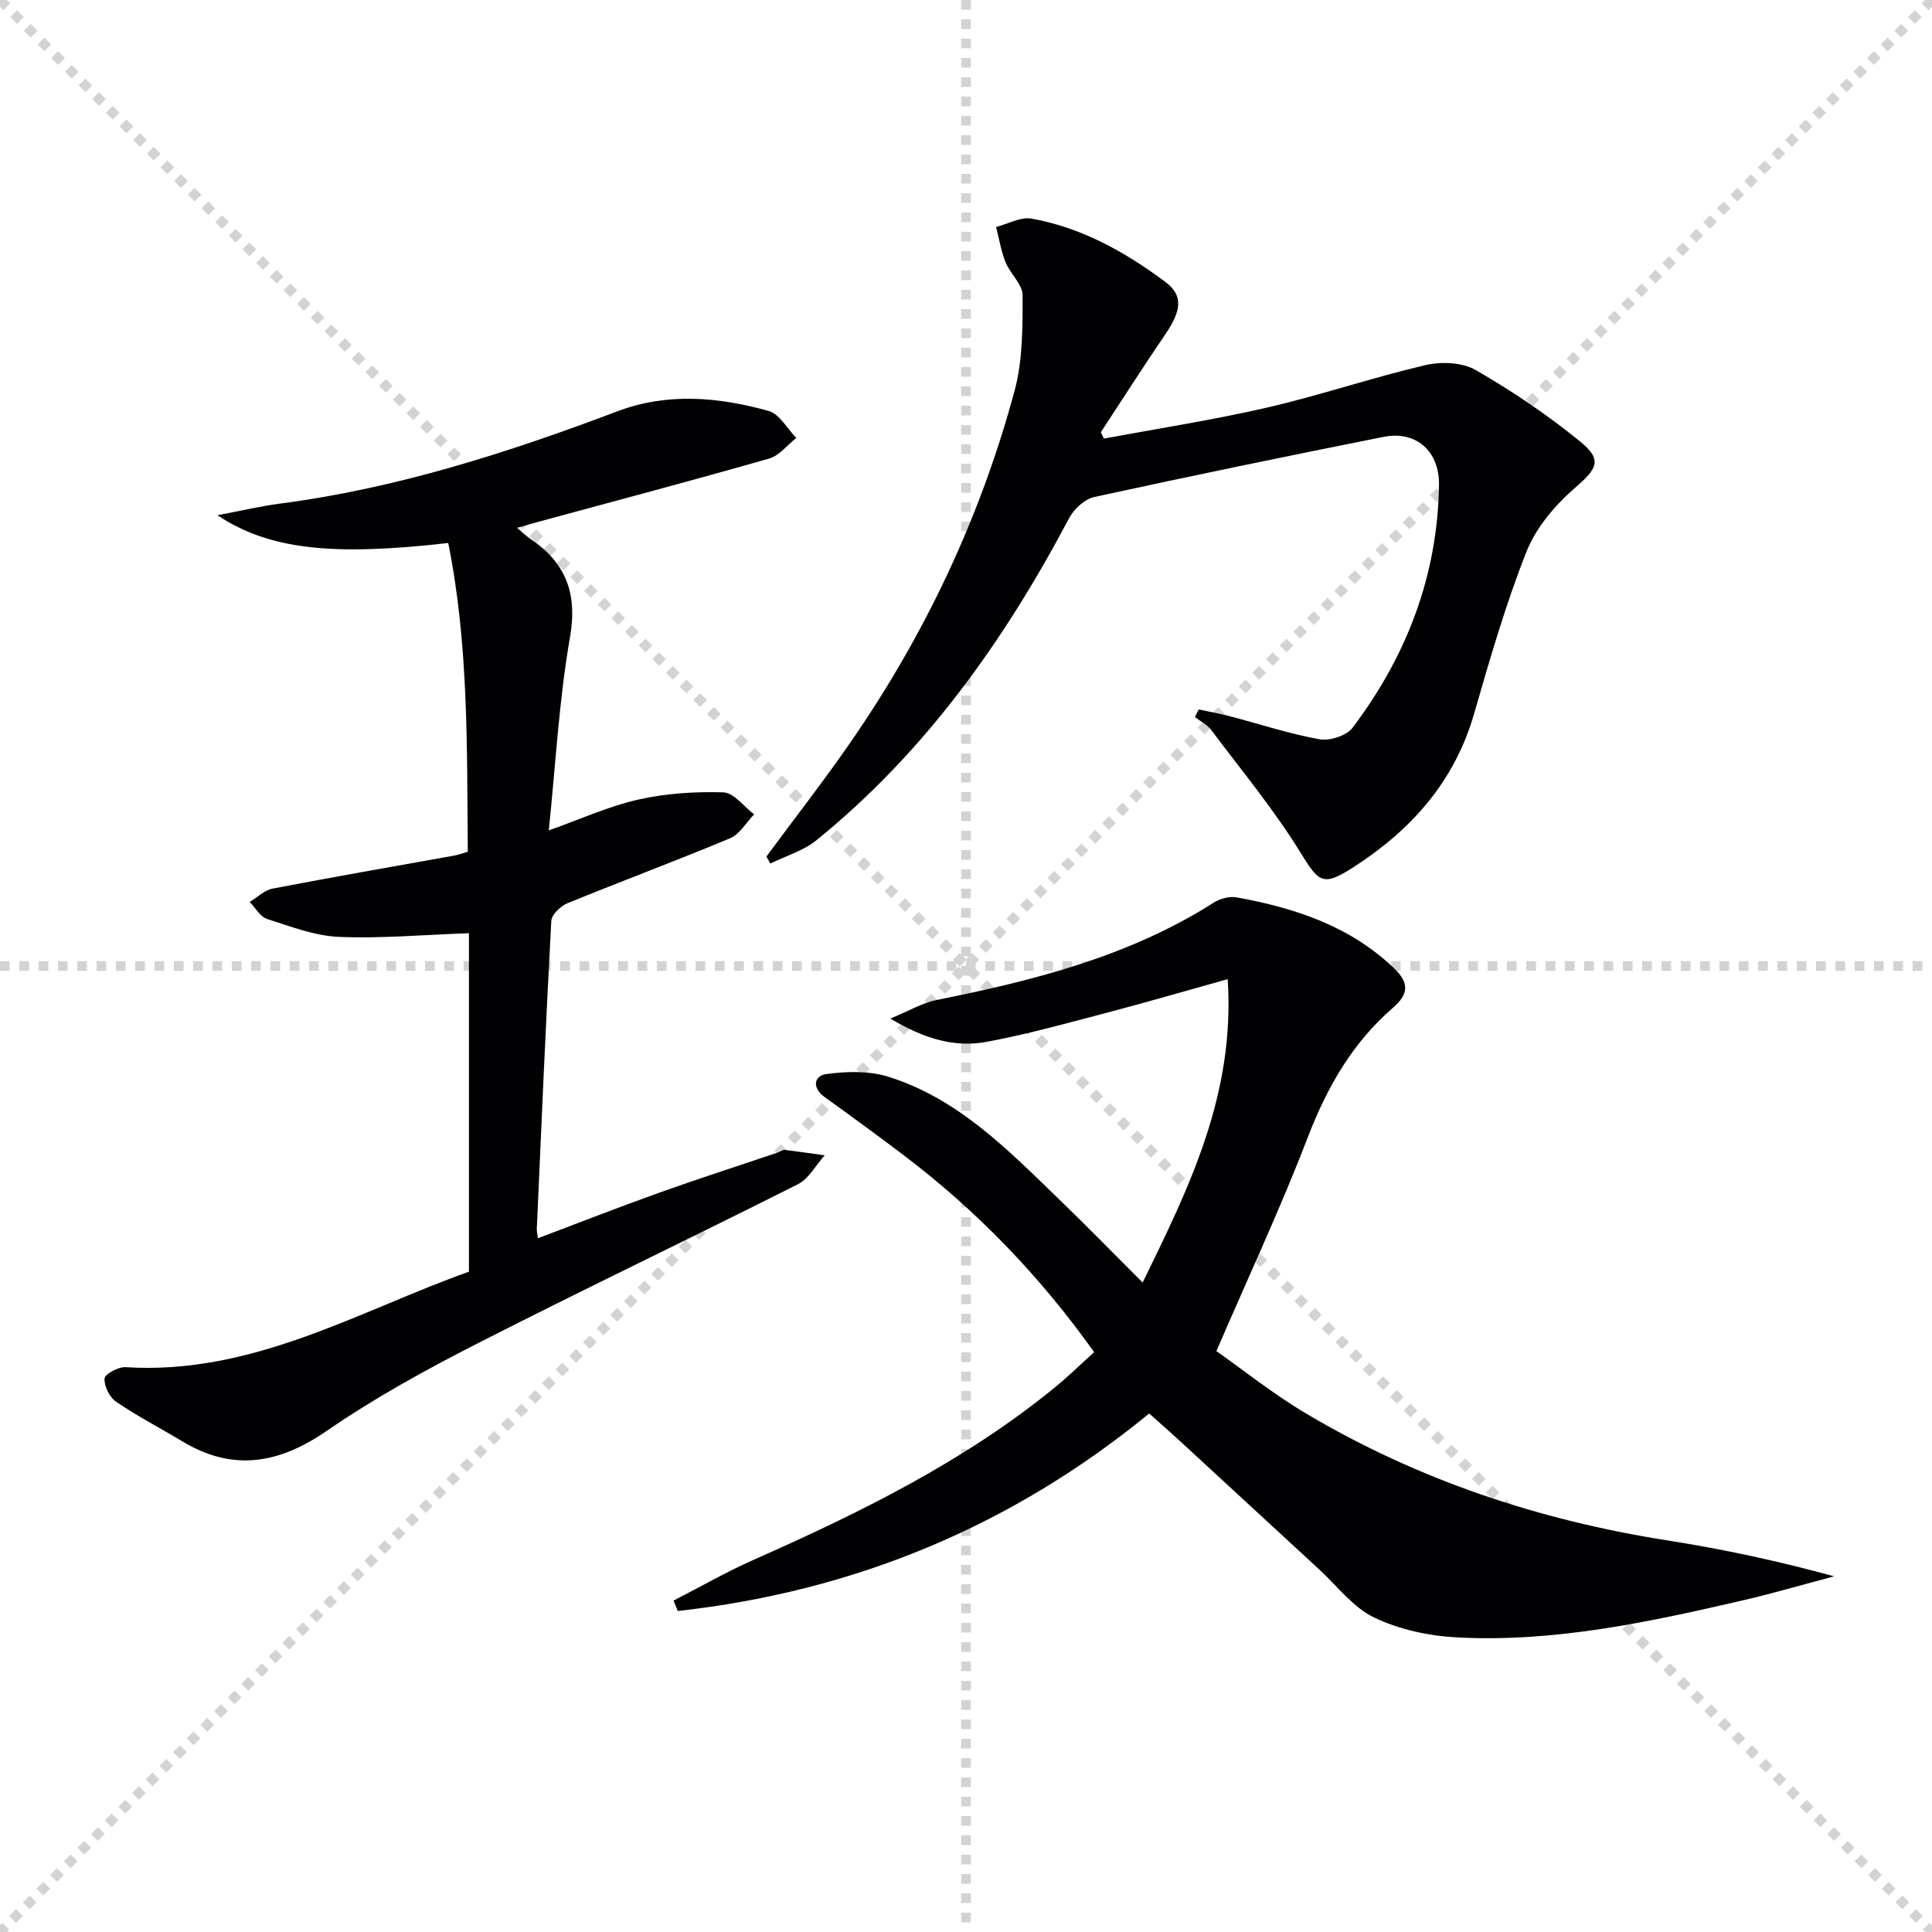 <svg enable-background="new 0 0 400 400" viewBox="0 0 400 400" xmlns="http://www.w3.org/2000/svg"><g stroke="lightgray" stroke-dasharray="1,1" stroke-width="1" transform="scale(2, 2)"><line x1="0" y1="0" x2="200" y2="200"></line><line x1="200" y1="0" x2="0" y2="200"></line><line x1="100" y1="0" x2="100" y2="200"></line><line x1="0" y1="100" x2="200" y2="100"></line></g><g fill="#010104"><path d="m139.45 331.39c5.55-2.85 10.98-5.97 16.68-8.49 21.95-9.73 43.42-20.28 62.17-35.57 2.81-2.29 5.4-4.83 8.23-7.38-11.29-15.85-24.3-29.3-39.39-40.74-5.42-4.11-10.91-8.12-16.43-12.09-2.65-1.91-2.16-4.39.32-4.74 4.21-.58 8.88-.7 12.87.54 14.47 4.52 24.8 15.16 35.33 25.34 5.73 5.53 11.29 11.23 17.34 17.28 9.68-19.79 19.18-39.02 17.61-62.82-8.95 2.5-16.86 4.81-24.82 6.9-8.32 2.18-16.63 4.51-25.08 6.08-6.48 1.2-12.72-.49-19.95-4.82 4.03-1.66 6.67-3.26 9.52-3.83 20.12-4.03 39.87-8.99 57.47-20.19 1.29-.82 3.23-1.33 4.7-1.07 12.07 2.19 23.47 5.92 32.64 14.71 3.21 3.07 2.92 5.39-.28 8.16-8.37 7.25-13.62 16.42-17.6 26.76-5.58 14.54-12.2 28.69-18.94 44.31 5.38 3.77 11.7 8.85 18.6 12.94 23.14 13.74 48.23 22.08 74.8 26.26 11.45 1.8 22.8 4.22 34.49 7.43-6.3 1.67-12.55 3.51-18.9 4.98-19.45 4.5-39 8.72-59.12 7.67-5.82-.3-11.96-1.61-17.17-4.1-4.42-2.11-7.72-6.58-11.48-10.04-9.54-8.78-19.06-17.58-28.59-26.36-2.06-1.9-4.17-3.74-6.54-5.86-28.68 23.49-61.26 36.85-97.6 40.89-.28-.71-.58-1.43-.88-2.15z"/><path d="m97.09 263.29c0-23.97 0-47.23 0-70.08-9.5.33-18.25 1.13-26.95.76-5-.22-9.98-2.15-14.84-3.71-1.43-.46-2.41-2.31-3.6-3.52 1.57-.95 3.03-2.43 4.72-2.76 12.53-2.41 25.11-4.59 37.67-6.85.79-.14 1.55-.44 2.76-.79-.19-21.44.21-42.82-4.05-63.92-24.09 2.76-37.14 1.34-47.79-5.75 5-.94 8.9-1.87 12.86-2.39 24.21-3.15 47.25-10.54 69.97-19.13 10.38-3.92 20.96-2.95 31.32-.06 2.24.63 3.82 3.66 5.7 5.58-1.86 1.46-3.51 3.67-5.62 4.27-15.95 4.56-31.98 8.8-47.99 13.15-1.24.34-2.46.7-4.19 1.19 1.16.98 1.84 1.67 2.64 2.21 7.4 4.95 9.91 11.26 8.31 20.44-2.27 13.03-2.97 26.33-4.39 39.99 6.69-2.37 12.47-5.02 18.55-6.38 5.71-1.28 11.74-1.68 17.6-1.49 2.17.07 4.24 2.95 6.36 4.55-1.64 1.69-2.97 4.12-4.97 4.95-11.15 4.67-22.5 8.88-33.69 13.46-1.42.58-3.26 2.35-3.33 3.66-1.15 21.24-2.06 42.5-3 63.75-.02.48.11.97.24 1.94 8.49-3.2 16.78-6.45 25.15-9.44 8.13-2.91 16.36-5.55 24.54-8.32.47-.16.95-.57 1.39-.52 2.76.32 5.52.74 8.28 1.12-1.83 2.03-3.26 4.83-5.54 5.98-22.1 11.14-44.45 21.79-66.49 33.04-10.64 5.43-21.2 11.24-31.02 18-9.95 6.85-19.46 8.53-29.99 2.17-4.55-2.74-9.29-5.19-13.67-8.18-1.35-.92-2.5-3.23-2.38-4.81.07-.92 2.86-2.44 4.35-2.34 26.33 1.67 48.32-11.66 71.09-19.77z"/><path d="m158.67 177.34c5.81-7.86 11.82-15.57 17.38-23.6 15.47-22.34 26.94-46.63 34.01-72.85 1.7-6.29 1.66-13.14 1.66-19.74 0-2.27-2.56-4.45-3.52-6.84-.94-2.32-1.33-4.86-1.97-7.31 2.45-.63 5.05-2.14 7.32-1.74 10.34 1.84 19.34 6.87 27.68 13.07 3.72 2.77 3.48 5.84.04 10.88-4.56 6.69-8.92 13.52-13.36 20.29.21.44.43.87.64 1.31 11.29-2.11 22.66-3.86 33.84-6.44 10.99-2.54 21.72-6.2 32.7-8.77 3.28-.77 7.64-.6 10.43 1.01 7.57 4.36 14.91 9.31 21.68 14.84 4.69 3.83 3.4 5.64-1.15 9.59-4.11 3.56-8.04 8.2-10.01 13.18-4.32 10.91-7.59 22.27-10.85 33.57-4.06 14.06-13.03 24.08-25.01 31.78-6.36 4.09-7.14 3.09-10.97-3.12-5.46-8.86-12.17-16.96-18.44-25.31-.84-1.12-2.25-1.8-3.39-2.69.27-.52.55-1.04.82-1.56 2.08.45 4.19.81 6.25 1.35 6.25 1.63 12.42 3.68 18.75 4.82 2.12.38 5.59-.74 6.84-2.39 11.2-14.85 17.63-31.52 17.89-50.32.09-6.91-4.71-11.25-11.49-9.9-19.99 3.99-39.96 8.1-59.88 12.45-1.98.43-4.2 2.47-5.2 4.36-13.43 25.41-29.84 48.47-52.33 66.71-2.71 2.19-6.34 3.24-9.54 4.82-.28-.49-.55-.97-.82-1.45z"/></g></svg>